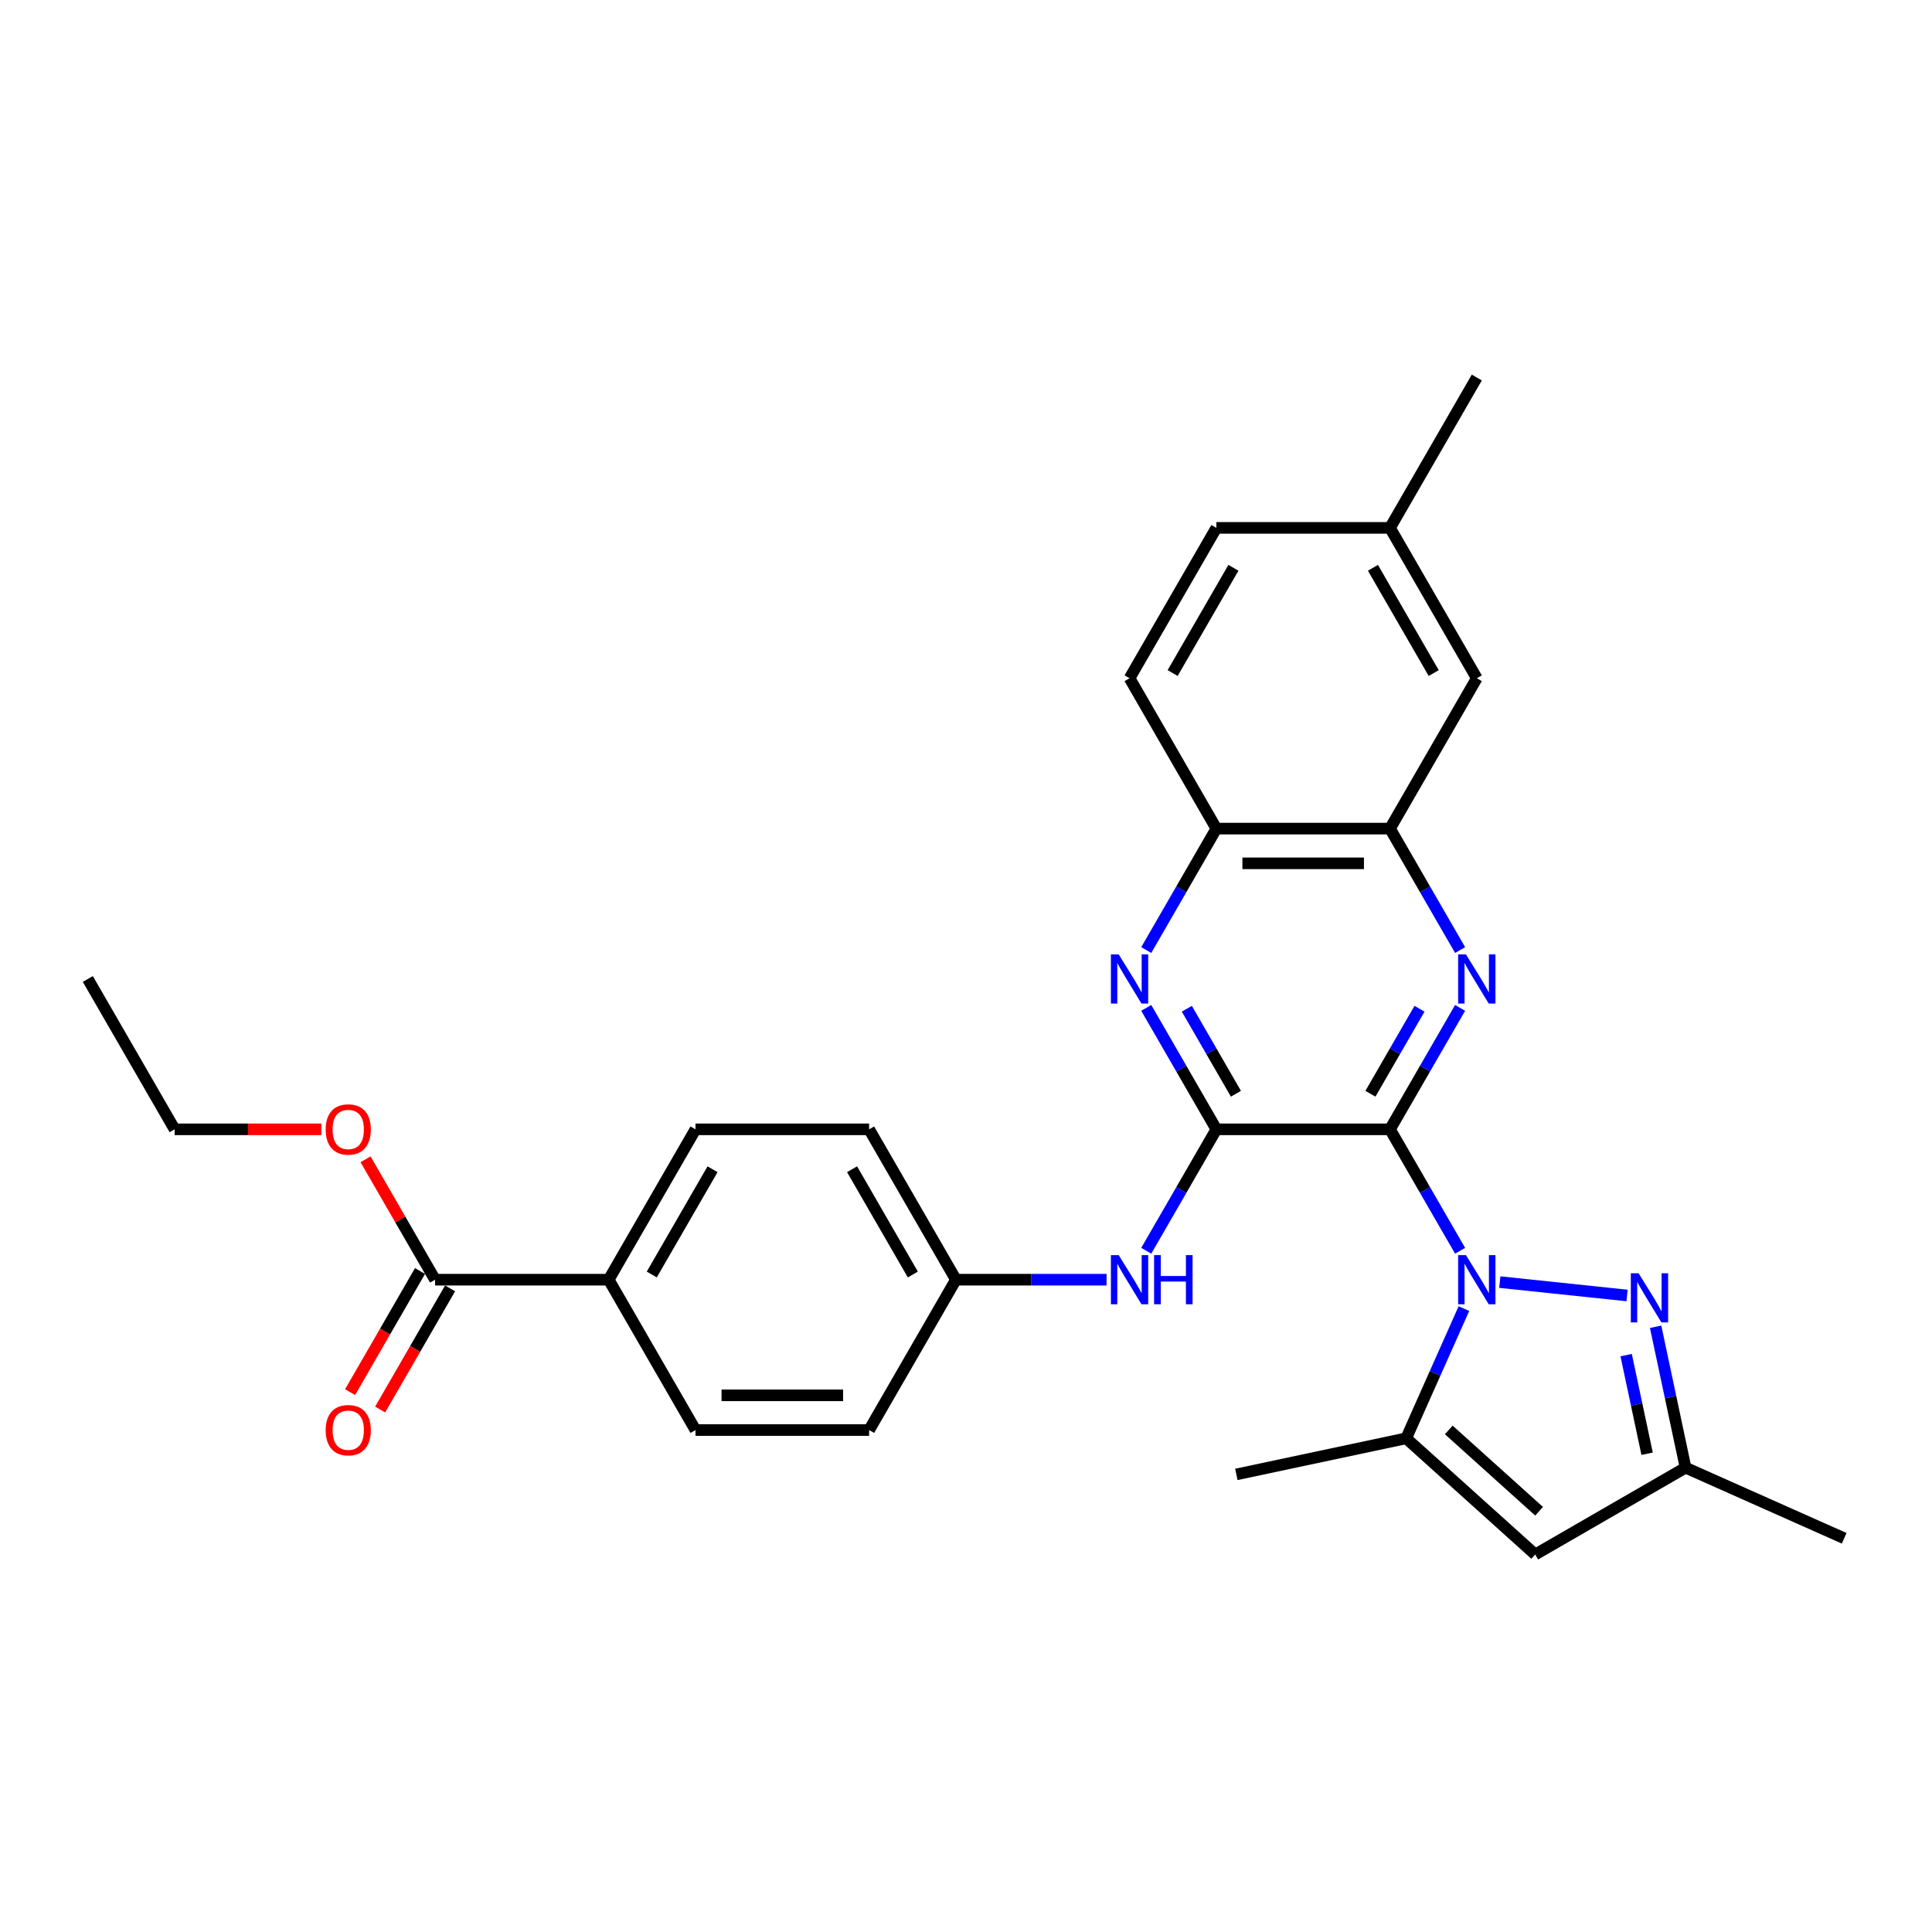 <?xml version='1.0' encoding='iso-8859-1'?>
<svg version='1.1' baseProfile='full'
              xmlns='http://www.w3.org/2000/svg'
                      xmlns:rdkit='http://www.rdkit.org/xml'
                      xmlns:xlink='http://www.w3.org/1999/xlink'
                  xml:space='preserve'
width='1000px' height='1000px' viewBox='0 0 1000 1000'>
<!-- END OF HEADER -->
<rect style='opacity:1.0;fill:#FFFFFF;stroke:none' width='1000' height='1000' x='0' y='0'> </rect>
<path class='bond-0' d='M 719.456,584.539 L 737.6,615.966' style='fill:none;fill-rule:evenodd;stroke:#000000;stroke-width:6px;stroke-linecap:butt;stroke-linejoin:miter;stroke-opacity:1' />
<path class='bond-0' d='M 737.6,615.966 L 755.745,647.394' style='fill:none;fill-rule:evenodd;stroke:#0000FF;stroke-width:6px;stroke-linecap:butt;stroke-linejoin:miter;stroke-opacity:1' />
<path class='bond-1' d='M 719.456,584.539 L 629.589,584.539' style='fill:none;fill-rule:evenodd;stroke:#000000;stroke-width:6px;stroke-linecap:butt;stroke-linejoin:miter;stroke-opacity:1' />
<path class='bond-2' d='M 719.456,584.539 L 737.6,553.111' style='fill:none;fill-rule:evenodd;stroke:#000000;stroke-width:6px;stroke-linecap:butt;stroke-linejoin:miter;stroke-opacity:1' />
<path class='bond-2' d='M 737.6,553.111 L 755.745,521.684' style='fill:none;fill-rule:evenodd;stroke:#0000FF;stroke-width:6px;stroke-linecap:butt;stroke-linejoin:miter;stroke-opacity:1' />
<path class='bond-2' d='M 709.334,566.124 L 722.035,544.125' style='fill:none;fill-rule:evenodd;stroke:#000000;stroke-width:6px;stroke-linecap:butt;stroke-linejoin:miter;stroke-opacity:1' />
<path class='bond-2' d='M 722.035,544.125 L 734.736,522.125' style='fill:none;fill-rule:evenodd;stroke:#0000FF;stroke-width:6px;stroke-linecap:butt;stroke-linejoin:miter;stroke-opacity:1' />
<path class='bond-3' d='M 776.288,663.616 L 842.164,670.54' style='fill:none;fill-rule:evenodd;stroke:#0000FF;stroke-width:6px;stroke-linecap:butt;stroke-linejoin:miter;stroke-opacity:1' />
<path class='bond-4' d='M 757.723,677.338 L 742.78,710.9' style='fill:none;fill-rule:evenodd;stroke:#0000FF;stroke-width:6px;stroke-linecap:butt;stroke-linejoin:miter;stroke-opacity:1' />
<path class='bond-4' d='M 742.78,710.9 L 727.837,744.463' style='fill:none;fill-rule:evenodd;stroke:#000000;stroke-width:6px;stroke-linecap:butt;stroke-linejoin:miter;stroke-opacity:1' />
<path class='bond-5' d='M 629.589,584.539 L 611.444,553.111' style='fill:none;fill-rule:evenodd;stroke:#000000;stroke-width:6px;stroke-linecap:butt;stroke-linejoin:miter;stroke-opacity:1' />
<path class='bond-5' d='M 611.444,553.111 L 593.299,521.684' style='fill:none;fill-rule:evenodd;stroke:#0000FF;stroke-width:6px;stroke-linecap:butt;stroke-linejoin:miter;stroke-opacity:1' />
<path class='bond-5' d='M 639.711,566.124 L 627.01,544.125' style='fill:none;fill-rule:evenodd;stroke:#000000;stroke-width:6px;stroke-linecap:butt;stroke-linejoin:miter;stroke-opacity:1' />
<path class='bond-5' d='M 627.01,544.125 L 614.308,522.125' style='fill:none;fill-rule:evenodd;stroke:#0000FF;stroke-width:6px;stroke-linecap:butt;stroke-linejoin:miter;stroke-opacity:1' />
<path class='bond-9' d='M 629.589,584.539 L 611.444,615.966' style='fill:none;fill-rule:evenodd;stroke:#000000;stroke-width:6px;stroke-linecap:butt;stroke-linejoin:miter;stroke-opacity:1' />
<path class='bond-9' d='M 611.444,615.966 L 593.299,647.394' style='fill:none;fill-rule:evenodd;stroke:#0000FF;stroke-width:6px;stroke-linecap:butt;stroke-linejoin:miter;stroke-opacity:1' />
<path class='bond-7' d='M 755.745,491.74 L 737.6,460.313' style='fill:none;fill-rule:evenodd;stroke:#0000FF;stroke-width:6px;stroke-linecap:butt;stroke-linejoin:miter;stroke-opacity:1' />
<path class='bond-7' d='M 737.6,460.313 L 719.456,428.885' style='fill:none;fill-rule:evenodd;stroke:#000000;stroke-width:6px;stroke-linecap:butt;stroke-linejoin:miter;stroke-opacity:1' />
<path class='bond-8' d='M 856.946,686.731 L 864.697,723.197' style='fill:none;fill-rule:evenodd;stroke:#0000FF;stroke-width:6px;stroke-linecap:butt;stroke-linejoin:miter;stroke-opacity:1' />
<path class='bond-8' d='M 864.697,723.197 L 872.448,759.662' style='fill:none;fill-rule:evenodd;stroke:#000000;stroke-width:6px;stroke-linecap:butt;stroke-linejoin:miter;stroke-opacity:1' />
<path class='bond-8' d='M 841.691,701.408 L 847.116,726.934' style='fill:none;fill-rule:evenodd;stroke:#0000FF;stroke-width:6px;stroke-linecap:butt;stroke-linejoin:miter;stroke-opacity:1' />
<path class='bond-8' d='M 847.116,726.934 L 852.542,752.46' style='fill:none;fill-rule:evenodd;stroke:#000000;stroke-width:6px;stroke-linecap:butt;stroke-linejoin:miter;stroke-opacity:1' />
<path class='bond-6' d='M 727.837,744.463 L 794.621,804.596' style='fill:none;fill-rule:evenodd;stroke:#000000;stroke-width:6px;stroke-linecap:butt;stroke-linejoin:miter;stroke-opacity:1' />
<path class='bond-6' d='M 749.881,740.126 L 796.63,782.219' style='fill:none;fill-rule:evenodd;stroke:#000000;stroke-width:6px;stroke-linecap:butt;stroke-linejoin:miter;stroke-opacity:1' />
<path class='bond-24' d='M 727.837,744.463 L 639.934,763.148' style='fill:none;fill-rule:evenodd;stroke:#000000;stroke-width:6px;stroke-linecap:butt;stroke-linejoin:miter;stroke-opacity:1' />
<path class='bond-29' d='M 593.299,491.74 L 611.444,460.313' style='fill:none;fill-rule:evenodd;stroke:#0000FF;stroke-width:6px;stroke-linecap:butt;stroke-linejoin:miter;stroke-opacity:1' />
<path class='bond-29' d='M 611.444,460.313 L 629.589,428.885' style='fill:none;fill-rule:evenodd;stroke:#000000;stroke-width:6px;stroke-linecap:butt;stroke-linejoin:miter;stroke-opacity:1' />
<path class='bond-30' d='M 794.621,804.596 L 872.448,759.662' style='fill:none;fill-rule:evenodd;stroke:#000000;stroke-width:6px;stroke-linecap:butt;stroke-linejoin:miter;stroke-opacity:1' />
<path class='bond-10' d='M 719.456,428.885 L 629.589,428.885' style='fill:none;fill-rule:evenodd;stroke:#000000;stroke-width:6px;stroke-linecap:butt;stroke-linejoin:miter;stroke-opacity:1' />
<path class='bond-10' d='M 705.976,446.858 L 643.069,446.858' style='fill:none;fill-rule:evenodd;stroke:#000000;stroke-width:6px;stroke-linecap:butt;stroke-linejoin:miter;stroke-opacity:1' />
<path class='bond-13' d='M 719.456,428.885 L 764.389,351.058' style='fill:none;fill-rule:evenodd;stroke:#000000;stroke-width:6px;stroke-linecap:butt;stroke-linejoin:miter;stroke-opacity:1' />
<path class='bond-25' d='M 872.448,759.662 L 954.545,796.215' style='fill:none;fill-rule:evenodd;stroke:#000000;stroke-width:6px;stroke-linecap:butt;stroke-linejoin:miter;stroke-opacity:1' />
<path class='bond-16' d='M 572.757,662.366 L 533.773,662.366' style='fill:none;fill-rule:evenodd;stroke:#0000FF;stroke-width:6px;stroke-linecap:butt;stroke-linejoin:miter;stroke-opacity:1' />
<path class='bond-16' d='M 533.773,662.366 L 494.789,662.366' style='fill:none;fill-rule:evenodd;stroke:#000000;stroke-width:6px;stroke-linecap:butt;stroke-linejoin:miter;stroke-opacity:1' />
<path class='bond-15' d='M 629.589,428.885 L 584.655,351.058' style='fill:none;fill-rule:evenodd;stroke:#000000;stroke-width:6px;stroke-linecap:butt;stroke-linejoin:miter;stroke-opacity:1' />
<path class='bond-11' d='M 225.188,662.366 L 315.055,662.366' style='fill:none;fill-rule:evenodd;stroke:#000000;stroke-width:6px;stroke-linecap:butt;stroke-linejoin:miter;stroke-opacity:1' />
<path class='bond-14' d='M 217.405,657.872 L 199.302,689.228' style='fill:none;fill-rule:evenodd;stroke:#000000;stroke-width:6px;stroke-linecap:butt;stroke-linejoin:miter;stroke-opacity:1' />
<path class='bond-14' d='M 199.302,689.228 L 181.199,720.584' style='fill:none;fill-rule:evenodd;stroke:#FF0000;stroke-width:6px;stroke-linecap:butt;stroke-linejoin:miter;stroke-opacity:1' />
<path class='bond-14' d='M 232.971,666.859 L 214.868,698.215' style='fill:none;fill-rule:evenodd;stroke:#000000;stroke-width:6px;stroke-linecap:butt;stroke-linejoin:miter;stroke-opacity:1' />
<path class='bond-14' d='M 214.868,698.215 L 196.764,729.571' style='fill:none;fill-rule:evenodd;stroke:#FF0000;stroke-width:6px;stroke-linecap:butt;stroke-linejoin:miter;stroke-opacity:1' />
<path class='bond-20' d='M 225.188,662.366 L 207.199,631.208' style='fill:none;fill-rule:evenodd;stroke:#000000;stroke-width:6px;stroke-linecap:butt;stroke-linejoin:miter;stroke-opacity:1' />
<path class='bond-20' d='M 207.199,631.208 L 189.21,600.05' style='fill:none;fill-rule:evenodd;stroke:#FF0000;stroke-width:6px;stroke-linecap:butt;stroke-linejoin:miter;stroke-opacity:1' />
<path class='bond-12' d='M 315.055,662.366 L 359.988,584.539' style='fill:none;fill-rule:evenodd;stroke:#000000;stroke-width:6px;stroke-linecap:butt;stroke-linejoin:miter;stroke-opacity:1' />
<path class='bond-12' d='M 337.36,659.678 L 368.814,605.2' style='fill:none;fill-rule:evenodd;stroke:#000000;stroke-width:6px;stroke-linecap:butt;stroke-linejoin:miter;stroke-opacity:1' />
<path class='bond-32' d='M 315.055,662.366 L 359.988,740.193' style='fill:none;fill-rule:evenodd;stroke:#000000;stroke-width:6px;stroke-linecap:butt;stroke-linejoin:miter;stroke-opacity:1' />
<path class='bond-19' d='M 764.389,351.058 L 719.456,273.231' style='fill:none;fill-rule:evenodd;stroke:#000000;stroke-width:6px;stroke-linecap:butt;stroke-linejoin:miter;stroke-opacity:1' />
<path class='bond-19' d='M 742.084,348.371 L 710.63,293.892' style='fill:none;fill-rule:evenodd;stroke:#000000;stroke-width:6px;stroke-linecap:butt;stroke-linejoin:miter;stroke-opacity:1' />
<path class='bond-31' d='M 584.655,351.058 L 629.589,273.231' style='fill:none;fill-rule:evenodd;stroke:#000000;stroke-width:6px;stroke-linecap:butt;stroke-linejoin:miter;stroke-opacity:1' />
<path class='bond-31' d='M 606.961,348.371 L 638.414,293.892' style='fill:none;fill-rule:evenodd;stroke:#000000;stroke-width:6px;stroke-linecap:butt;stroke-linejoin:miter;stroke-opacity:1' />
<path class='bond-21' d='M 494.789,662.366 L 449.855,740.193' style='fill:none;fill-rule:evenodd;stroke:#000000;stroke-width:6px;stroke-linecap:butt;stroke-linejoin:miter;stroke-opacity:1' />
<path class='bond-22' d='M 494.789,662.366 L 449.855,584.539' style='fill:none;fill-rule:evenodd;stroke:#000000;stroke-width:6px;stroke-linecap:butt;stroke-linejoin:miter;stroke-opacity:1' />
<path class='bond-22' d='M 472.483,659.678 L 441.03,605.2' style='fill:none;fill-rule:evenodd;stroke:#000000;stroke-width:6px;stroke-linecap:butt;stroke-linejoin:miter;stroke-opacity:1' />
<path class='bond-17' d='M 359.988,584.539 L 449.855,584.539' style='fill:none;fill-rule:evenodd;stroke:#000000;stroke-width:6px;stroke-linecap:butt;stroke-linejoin:miter;stroke-opacity:1' />
<path class='bond-18' d='M 359.988,740.193 L 449.855,740.193' style='fill:none;fill-rule:evenodd;stroke:#000000;stroke-width:6px;stroke-linecap:butt;stroke-linejoin:miter;stroke-opacity:1' />
<path class='bond-18' d='M 373.468,722.219 L 436.375,722.219' style='fill:none;fill-rule:evenodd;stroke:#000000;stroke-width:6px;stroke-linecap:butt;stroke-linejoin:miter;stroke-opacity:1' />
<path class='bond-23' d='M 719.456,273.231 L 629.589,273.231' style='fill:none;fill-rule:evenodd;stroke:#000000;stroke-width:6px;stroke-linecap:butt;stroke-linejoin:miter;stroke-opacity:1' />
<path class='bond-27' d='M 719.456,273.231 L 764.389,195.404' style='fill:none;fill-rule:evenodd;stroke:#000000;stroke-width:6px;stroke-linecap:butt;stroke-linejoin:miter;stroke-opacity:1' />
<path class='bond-26' d='M 166.325,584.539 L 128.357,584.539' style='fill:none;fill-rule:evenodd;stroke:#FF0000;stroke-width:6px;stroke-linecap:butt;stroke-linejoin:miter;stroke-opacity:1' />
<path class='bond-26' d='M 128.357,584.539 L 90.388,584.539' style='fill:none;fill-rule:evenodd;stroke:#000000;stroke-width:6px;stroke-linecap:butt;stroke-linejoin:miter;stroke-opacity:1' />
<path class='bond-28' d='M 90.388,584.539 L 45.455,506.712' style='fill:none;fill-rule:evenodd;stroke:#000000;stroke-width:6px;stroke-linecap:butt;stroke-linejoin:miter;stroke-opacity:1' />
<path  class='atom-1' d='M 758.763 649.641
L 767.103 663.121
Q 767.93 664.451, 769.26 666.859
Q 770.59 669.268, 770.662 669.411
L 770.662 649.641
L 774.041 649.641
L 774.041 675.091
L 770.554 675.091
L 761.603 660.353
Q 760.561 658.627, 759.446 656.65
Q 758.368 654.673, 758.045 654.062
L 758.045 675.091
L 754.737 675.091
L 754.737 649.641
L 758.763 649.641
' fill='#0000FF'/>
<path  class='atom-3' d='M 758.763 493.987
L 767.103 507.467
Q 767.93 508.797, 769.26 511.205
Q 770.59 513.614, 770.662 513.757
L 770.662 493.987
L 774.041 493.987
L 774.041 519.437
L 770.554 519.437
L 761.603 504.699
Q 760.561 502.973, 759.446 500.996
Q 758.368 499.019, 758.045 498.408
L 758.045 519.437
L 754.737 519.437
L 754.737 493.987
L 758.763 493.987
' fill='#0000FF'/>
<path  class='atom-4' d='M 848.138 659.034
L 856.478 672.514
Q 857.304 673.844, 858.634 676.253
Q 859.964 678.661, 860.036 678.805
L 860.036 659.034
L 863.415 659.034
L 863.415 684.485
L 859.929 684.485
L 850.978 669.746
Q 849.935 668.021, 848.821 666.044
Q 847.743 664.067, 847.419 663.456
L 847.419 684.485
L 844.112 684.485
L 844.112 659.034
L 848.138 659.034
' fill='#0000FF'/>
<path  class='atom-6' d='M 579.03 493.987
L 587.369 507.467
Q 588.196 508.797, 589.526 511.205
Q 590.856 513.614, 590.928 513.757
L 590.928 493.987
L 594.307 493.987
L 594.307 519.437
L 590.82 519.437
L 581.87 504.699
Q 580.827 502.973, 579.713 500.996
Q 578.634 499.019, 578.311 498.408
L 578.311 519.437
L 575.004 519.437
L 575.004 493.987
L 579.03 493.987
' fill='#0000FF'/>
<path  class='atom-10' d='M 579.03 649.641
L 587.369 663.121
Q 588.196 664.451, 589.526 666.859
Q 590.856 669.268, 590.928 669.411
L 590.928 649.641
L 594.307 649.641
L 594.307 675.091
L 590.82 675.091
L 581.87 660.353
Q 580.827 658.627, 579.713 656.65
Q 578.634 654.673, 578.311 654.062
L 578.311 675.091
L 575.004 675.091
L 575.004 649.641
L 579.03 649.641
' fill='#0000FF'/>
<path  class='atom-10' d='M 597.363 649.641
L 600.814 649.641
L 600.814 660.461
L 613.826 660.461
L 613.826 649.641
L 617.277 649.641
L 617.277 675.091
L 613.826 675.091
L 613.826 663.336
L 600.814 663.336
L 600.814 675.091
L 597.363 675.091
L 597.363 649.641
' fill='#0000FF'/>
<path  class='atom-15' d='M 168.572 740.265
Q 168.572 734.154, 171.592 730.739
Q 174.611 727.324, 180.255 727.324
Q 185.898 727.324, 188.918 730.739
Q 191.937 734.154, 191.937 740.265
Q 191.937 746.448, 188.882 749.97
Q 185.827 753.457, 180.255 753.457
Q 174.647 753.457, 171.592 749.97
Q 168.572 746.483, 168.572 740.265
M 180.255 750.581
Q 184.137 750.581, 186.222 747.993
Q 188.343 745.369, 188.343 740.265
Q 188.343 735.268, 186.222 732.752
Q 184.137 730.2, 180.255 730.2
Q 176.373 730.2, 174.252 732.716
Q 172.167 735.232, 172.167 740.265
Q 172.167 745.405, 174.252 747.993
Q 176.373 750.581, 180.255 750.581
' fill='#FF0000'/>
<path  class='atom-21' d='M 168.572 584.611
Q 168.572 578.5, 171.592 575.085
Q 174.611 571.67, 180.255 571.67
Q 185.898 571.67, 188.918 575.085
Q 191.937 578.5, 191.937 584.611
Q 191.937 590.794, 188.882 594.316
Q 185.827 597.803, 180.255 597.803
Q 174.647 597.803, 171.592 594.316
Q 168.572 590.83, 168.572 584.611
M 180.255 594.927
Q 184.137 594.927, 186.222 592.339
Q 188.343 589.715, 188.343 584.611
Q 188.343 579.614, 186.222 577.098
Q 184.137 574.546, 180.255 574.546
Q 176.373 574.546, 174.252 577.062
Q 172.167 579.578, 172.167 584.611
Q 172.167 589.751, 174.252 592.339
Q 176.373 594.927, 180.255 594.927
' fill='#FF0000'/>
</svg>
